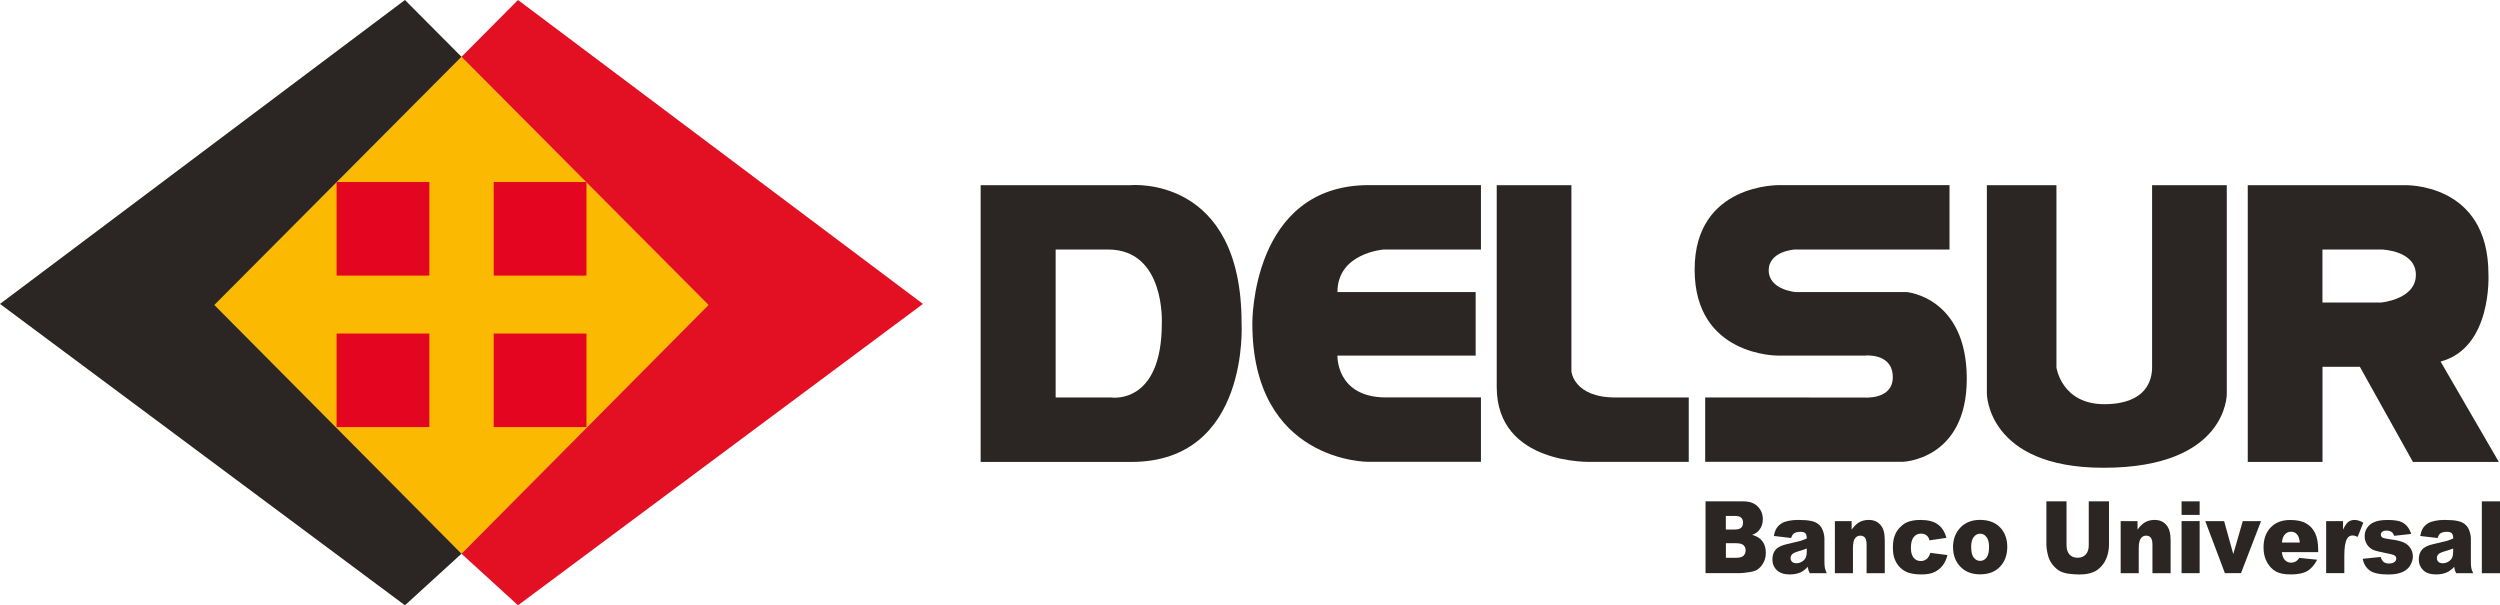 <?xml version="1.0" encoding="UTF-8"?>
<svg id="Capa_2" data-name="Capa 2" xmlns="http://www.w3.org/2000/svg" viewBox="0 0 492.66 119.28">
  <defs>
    <style>
      .cls-1 {
        fill: #e40520;
      }

      .cls-2, .cls-3 {
        fill: #2b2523;
      }

      .cls-3, .cls-4, .cls-5 {
        fill-rule: evenodd;
      }

      .cls-4 {
        fill: #fbb902;
        stroke: #fab800;
        stroke-miterlimit: 3.86;
        stroke-width: .12px;
      }

      .cls-5 {
        fill: #e31023;
      }
    </style>
  </defs>
  <g id="logo_colores" data-name="logo colores">
    <g>
      <polygon class="cls-4" points="42.25 60.1 90.95 109.12 139.63 60.1 90.94 11.19 42.25 60.1"/>
      <polygon class="cls-5" points="102.08 0 90.95 11.19 139.63 60.1 90.95 109.12 102.08 119.28 181.88 59.89 102.08 0"/>
      <polygon class="cls-3" points="79.8 0 90.94 11.19 42.24 60.1 90.94 109.12 79.8 119.28 0 59.89 79.8 0"/>
      <rect class="cls-1" x="66.33" y="35.87" width="18.28" height="18.44"/>
      <rect class="cls-1" x="66.33" y="65.73" width="18.28" height="18.43"/>
      <rect class="cls-1" x="97.29" y="35.87" width="18.28" height="18.44"/>
      <rect class="cls-1" x="97.29" y="65.73" width="18.28" height="18.43"/>
      <g>
        <path class="cls-3" d="m291.84,36.49v12.68h-19.15s-9.13.65-9.13,8.39h27.24v12.52h-27.24s-.29,8.24,9.58,8.24h18.7v12.69h-22.23s-22.82.1-22.82-27.28c0,0-.28-27.25,22.98-27.25s22.08,0,22.08,0Z"/>
        <path class="cls-3" d="m294.95,36.49h14.72v36.7s.43,5.14,8.68,5.14h14.44v12.69h-19.14s-18.7.71-18.7-14.75v-39.78Z"/>
        <path class="cls-3" d="m384.18,36.49v12.68h-30.48s-5.15.28-5.15,4.11,5.3,4.28,5.3,4.28h21.94s11.79,1.03,11.79,17.08-12.67,16.37-12.67,16.37h-38.88v-12.69l31.37.02s5.6.48,5.6-4c0-4.86-5.46-4.27-5.46-4.27h-17.23s-16.36.14-16.36-16.94,16.8-16.65,16.8-16.65h33.43Z"/>
        <path class="cls-3" d="m391.54,36.49h13.71v35.93s1.02,7.23,9.42,7.23,9.43-4.87,9.43-7.23v-35.93h14.72v41.14s.19,14.55-24.3,14.55c-22.9,0-22.98-14.58-22.98-14.58v-41.1Z"/>
        <path class="cls-3" d="m208.03,49.17v29.16h10.92s10,1.58,10-14.59c0,0,.76-14.57-10.6-14.57h-10.32Zm-14.78-12.68h29.59s21.83-2.05,21.83,27.15c0,0,1.67,27.39-21.75,27.39h-29.67v-54.53Z"/>
        <path class="cls-3" d="m457.68,49.17h11.63s6.77.14,6.77,5-6.88,5.45-6.88,5.45h-11.53s0-10.45,0-10.45Zm-14.73-12.68h30.78s16.65-.69,16.65,17.54c0,0,.8,14.5-9.43,17.22l11.48,19.78h-16.93l-10.46-18.75h-7.36v18.75h-14.73v-54.53Z"/>
      </g>
      <g>
        <path class="cls-3" d="m336.1,98.8h7.43c1.24,0,2.2.33,2.86,1.02.66.66,1,1.51,1,2.5,0,.84-.24,1.55-.72,2.15-.3.4-.78.71-1.39.94.95.25,1.61.68,2.04,1.27.44.59.66,1.34.66,2.24,0,.73-.15,1.39-.47,1.97-.31.59-.74,1.06-1.26,1.4-.35.21-.84.36-1.52.46-.89.13-1.48.19-1.78.19h-6.85v-14.16Zm4.01,5.55h1.72c.63,0,1.05-.12,1.29-.35.25-.23.37-.58.37-1.02,0-.41-.12-.74-.37-.97-.25-.23-.66-.34-1.26-.34h-1.76v2.68Zm0,5.57h2.02c.69,0,1.18-.14,1.45-.4.27-.28.42-.63.42-1.08,0-.42-.15-.76-.42-1.01-.27-.25-.76-.38-1.46-.38h-2.01v2.87Z"/>
        <path class="cls-3" d="m352.96,106.02l-3.4-.4c.13-.65.31-1.17.55-1.54.25-.38.6-.71,1.05-.99.33-.2.77-.35,1.34-.46.58-.12,1.2-.17,1.86-.17,1.06,0,1.92.06,2.58.21.63.12,1.19.4,1.62.82.3.29.54.69.72,1.24.18.52.25,1.03.25,1.51v4.53c0,.48.04.87.09,1.15.06.28.19.62.36,1.04h-3.34c-.14-.26-.22-.46-.26-.6-.04-.15-.08-.36-.13-.66-.47.49-.93.86-1.38,1.07-.64.29-1.37.43-2.19.43-1.12,0-1.95-.29-2.54-.85-.58-.57-.86-1.27-.86-2.1s.21-1.43.63-1.92c.41-.5,1.18-.87,2.29-1.12,1.33-.3,2.2-.51,2.6-.62.39-.12.82-.28,1.25-.48,0-.48-.09-.82-.27-1.02-.18-.18-.5-.29-.95-.29-.58,0-1.02.11-1.31.32-.22.17-.42.46-.56.91Zm3.09,2.07c-.48.19-.98.36-1.52.51-.72.21-1.19.42-1.37.63-.21.21-.3.45-.3.73,0,.3.09.55.28.74.2.2.49.3.87.3s.75-.11,1.1-.32c.34-.21.59-.47.72-.77.15-.31.22-.72.22-1.2v-.63Z"/>
        <path class="cls-3" d="m361.58,102.69h3.31v1.68c.51-.69,1-1.17,1.51-1.46.51-.29,1.13-.45,1.86-.45.99,0,1.75.33,2.31.98.58.64.85,1.63.85,3v6.52h-3.58v-5.63c0-.66-.11-1.1-.32-1.37-.22-.28-.53-.4-.93-.4s-.77.17-1.04.54c-.27.36-.4,1-.4,1.93v4.93h-3.56v-10.26Z"/>
        <path class="cls-3" d="m380.38,108.95l3.39.43c-.18.78-.49,1.46-.92,2.03-.43.56-.97,1.01-1.64,1.32-.65.32-1.5.47-2.52.47s-1.81-.11-2.47-.3c-.65-.2-1.21-.53-1.69-.98-.47-.45-.85-.99-1.1-1.61-.28-.61-.41-1.42-.41-2.44s.16-1.93.49-2.63c.23-.52.56-.98.98-1.38.42-.41.84-.73,1.27-.92.7-.31,1.59-.48,2.68-.48,1.51,0,2.67.3,3.47.91.8.58,1.34,1.47,1.67,2.62l-3.35.49c-.1-.44-.3-.76-.57-.98-.28-.22-.65-.34-1.12-.34-.59,0-1.08.23-1.44.71-.36.46-.53,1.17-.53,2.11,0,.85.18,1.47.53,1.93.36.43.83.65,1.4.65.45,0,.85-.12,1.17-.4.32-.26.56-.67.72-1.21Z"/>
        <path class="cls-3" d="m384.87,107.85c0-1.56.48-2.85,1.44-3.87.96-1.01,2.26-1.53,3.88-1.53,1.86,0,3.28.61,4.23,1.79.76.95,1.14,2.13,1.14,3.55,0,1.58-.47,2.86-1.42,3.88-.95,1.01-2.26,1.51-3.94,1.51-1.49,0-2.7-.42-3.63-1.26-1.13-1.03-1.69-2.39-1.69-4.07Zm3.58,0c0,.92.16,1.59.49,2.02.35.44.77.66,1.27.66s.93-.21,1.26-.64c.34-.43.5-1.12.5-2.08,0-.88-.16-1.55-.5-1.98-.33-.44-.75-.66-1.24-.66-.52,0-.95.22-1.29.67-.34.43-.5,1.11-.5,2.01Z"/>
        <path class="cls-3" d="m411.65,98.8h3.96v8.44c0,.84-.12,1.64-.37,2.38-.24.75-.61,1.39-1.12,1.95-.5.55-1.03.95-1.58,1.16-.78.33-1.69.48-2.78.48-.62,0-1.31-.05-2.05-.14-.74-.1-1.36-.29-1.86-.57-.49-.29-.94-.7-1.37-1.23-.4-.53-.68-1.07-.84-1.63-.25-.9-.37-1.71-.37-2.4v-8.44h3.97v8.64c0,.77.19,1.38.57,1.82.39.43.92.65,1.62.65s1.22-.22,1.6-.64c.4-.43.59-1.03.59-1.83v-8.64Z"/>
        <path class="cls-3" d="m417.91,102.69h3.32v1.68c.49-.69,1-1.17,1.5-1.46.51-.29,1.14-.45,1.86-.45.99,0,1.75.33,2.31.98.56.64.85,1.63.85,3v6.52h-3.58v-5.63c0-.66-.12-1.1-.33-1.37-.22-.28-.52-.4-.92-.4-.43,0-.78.17-1.04.54-.27.36-.41,1-.41,1.93v4.93h-3.56v-10.26Z"/>
        <path class="cls-3" d="m429.91,98.8h3.56v2.67h-3.56v-2.67Zm0,3.89h3.56v10.26h-3.56v-10.26Z"/>
        <polygon class="cls-3" points="434.58 102.69 438.29 102.69 440.1 109.19 441.97 102.69 445.57 102.69 441.62 112.95 438.45 112.95 434.58 102.69"/>
        <path class="cls-3" d="m456.83,108.81h-7.15c.07.62.23,1.1.47,1.41.34.43.79.66,1.34.66.36,0,.68-.1,1.01-.29.18-.12.39-.34.62-.65l3.51.36c-.54,1.04-1.19,1.78-1.94,2.23-.77.44-1.85.67-3.26.67-1.24,0-2.22-.19-2.92-.57-.71-.39-1.29-1-1.76-1.83-.47-.83-.69-1.81-.69-2.94,0-1.61.46-2.91,1.39-3.9.93-.99,2.22-1.49,3.86-1.49,1.33,0,2.39.22,3.14.67.78.44,1.37,1.08,1.78,1.93.4.84.6,1.94.6,3.3v.45Zm-3.62-1.89c-.07-.77-.26-1.3-.57-1.64-.3-.33-.69-.5-1.17-.5-.57,0-1.03.25-1.37.75-.22.31-.35.77-.41,1.38h3.52Z"/>
        <path class="cls-3" d="m458.4,102.69h3.33v1.69c.33-.73.66-1.22,1-1.51.35-.27.77-.41,1.26-.41.52,0,1.1.17,1.73.54l-1.11,2.8c-.42-.2-.75-.28-.99-.28-.47,0-.84.2-1.09.63-.36.6-.55,1.72-.55,3.37v3.43h-3.58v-10.26Z"/>
        <path class="cls-3" d="m465.6,110.12l3.54-.36c.15.46.35.8.61,1,.26.2.61.29,1.05.29.48,0,.85-.12,1.11-.34.21-.17.31-.38.31-.62,0-.3-.12-.52-.41-.67-.18-.11-.7-.25-1.53-.4-1.24-.24-2.1-.46-2.59-.65-.48-.21-.88-.56-1.21-1.03-.32-.5-.49-1.04-.49-1.66,0-.68.18-1.26.54-1.75.35-.48.84-.85,1.46-1.09.61-.25,1.47-.37,2.52-.37,1.11,0,1.92.1,2.45.29.53.18.97.47,1.33.87.36.4.65.92.88,1.59l-3.38.37c-.09-.32-.23-.57-.44-.72-.28-.21-.61-.31-1.02-.31s-.7.07-.88.24c-.19.15-.27.34-.27.57s.12.44.34.57c.23.12.75.24,1.54.34,1.18.15,2.06.36,2.64.62.57.27,1.01.65,1.33,1.14.3.48.46,1.03.46,1.61s-.17,1.17-.5,1.73c-.31.56-.83,1.01-1.52,1.33-.7.33-1.65.5-2.85.5-1.7,0-2.92-.27-3.64-.8-.72-.54-1.18-1.3-1.38-2.28Z"/>
        <path class="cls-3" d="m480.34,106.02l-3.41-.4c.14-.65.31-1.17.55-1.54.25-.38.6-.71,1.05-.99.35-.2.78-.35,1.36-.46.57-.12,1.19-.17,1.85-.17,1.08,0,1.93.06,2.58.21.65.12,1.19.4,1.63.82.3.29.54.69.72,1.24.17.52.25,1.03.25,1.51v4.53c0,.48.03.87.08,1.15.05.28.18.62.38,1.04h-3.36c-.13-.26-.21-.46-.25-.6-.05-.15-.09-.36-.13-.66-.46.49-.94.86-1.39,1.07-.63.29-1.37.43-2.2.43-1.11,0-1.97-.29-2.54-.85-.57-.57-.85-1.27-.85-2.1s.2-1.43.63-1.92c.41-.5,1.17-.87,2.28-1.12,1.34-.3,2.21-.51,2.61-.62.4-.12.82-.28,1.26-.48,0-.48-.1-.82-.27-1.02-.18-.18-.49-.29-.95-.29-.58,0-1.02.11-1.32.32-.21.17-.4.46-.54.91Zm3.09,2.07c-.5.19-1,.36-1.54.51-.73.21-1.18.42-1.38.63-.2.21-.29.45-.29.73,0,.3.1.55.29.74.2.2.48.3.87.3s.76-.11,1.11-.32c.34-.21.58-.47.73-.77.14-.31.21-.72.21-1.2v-.63Z"/>
        <rect class="cls-2" x="489.08" y="98.8" width="3.58" height="14.16"/>
      </g>
    </g>
  </g>
</svg>
